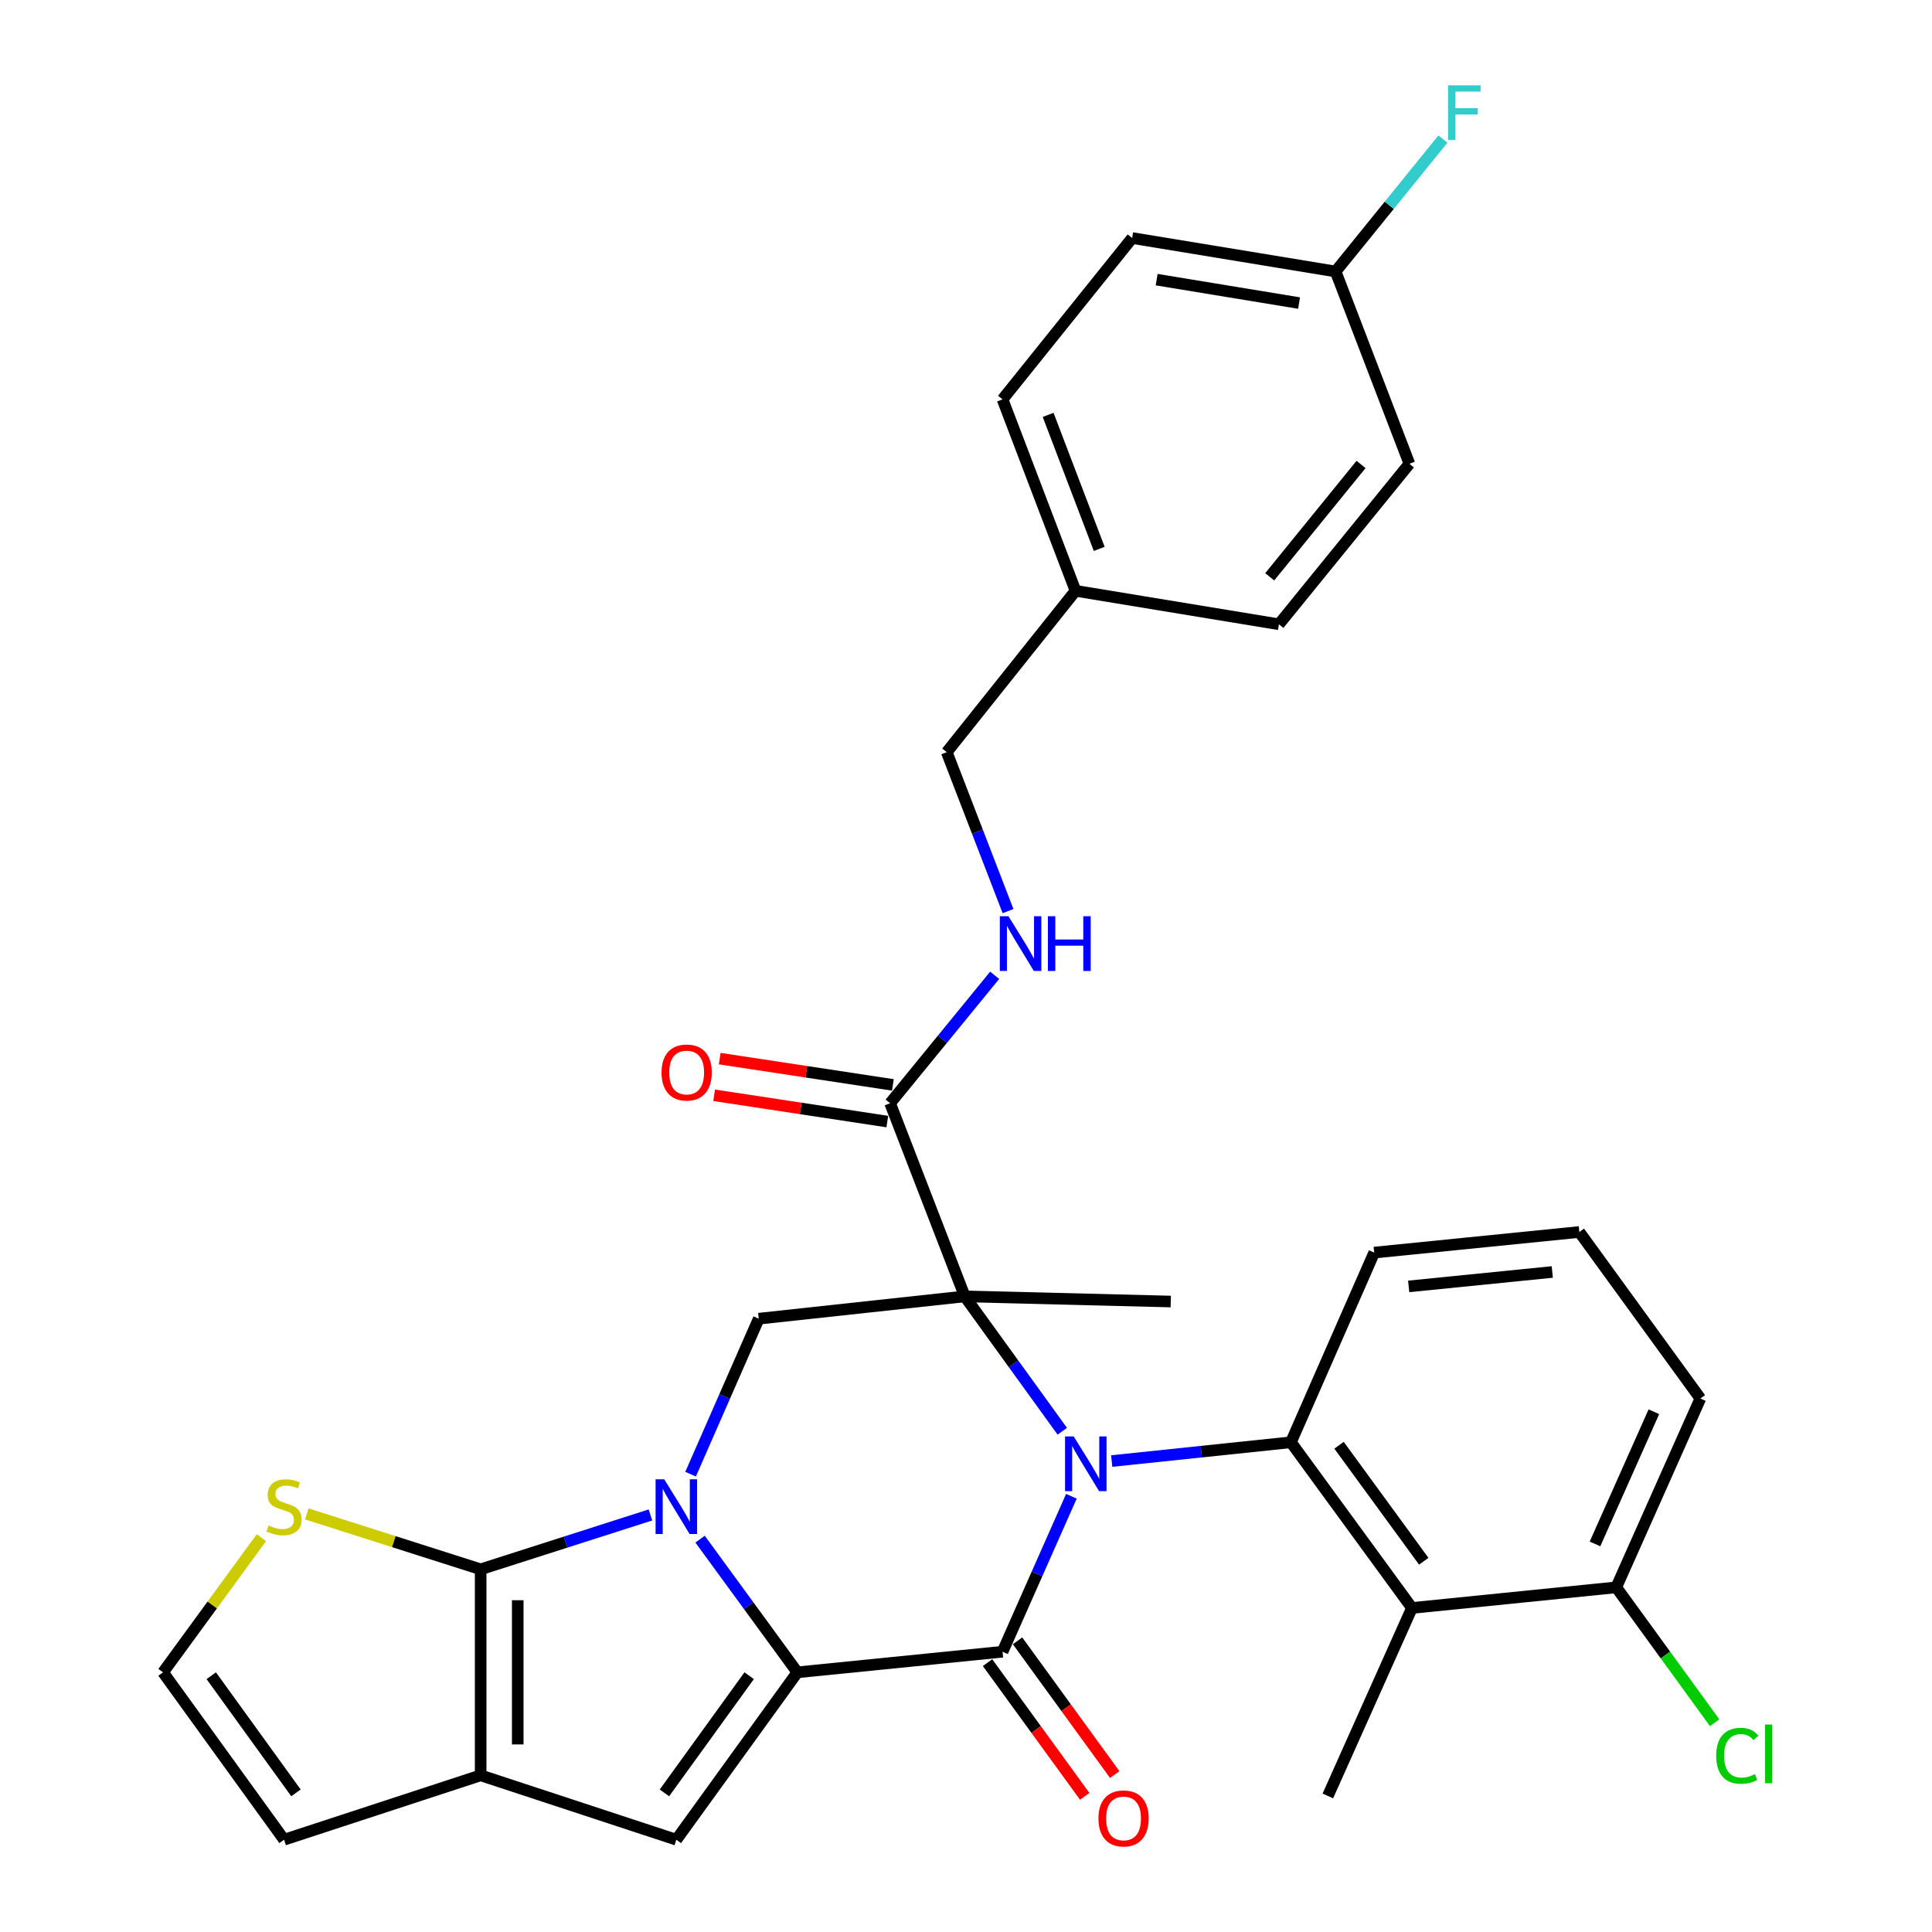 <?xml version='1.0' encoding='iso-8859-1'?>
<svg version='1.1' baseProfile='full'
              xmlns='http://www.w3.org/2000/svg'
                      xmlns:rdkit='http://www.rdkit.org/xml'
                      xmlns:xlink='http://www.w3.org/1999/xlink'
                  xml:space='preserve'
width='1000px' height='1000px' viewBox='0 0 1000 1000'>
<!-- END OF HEADER -->
<rect style='opacity:1.0;fill:#FFFFFF;stroke:none' width='1000' height='1000' x='0' y='0'> </rect>
<path class='bond-0' d='M 549.837,740.809 L 524.601,705.906' style='fill:none;fill-rule:evenodd;stroke:#0000FF;stroke-width:6px;stroke-linecap:butt;stroke-linejoin:miter;stroke-opacity:1' />
<path class='bond-0' d='M 524.601,705.906 L 499.365,671.004' style='fill:none;fill-rule:evenodd;stroke:#000000;stroke-width:6px;stroke-linecap:butt;stroke-linejoin:miter;stroke-opacity:1' />
<path class='bond-3' d='M 554.557,774.462 L 536.735,814.697' style='fill:none;fill-rule:evenodd;stroke:#0000FF;stroke-width:6px;stroke-linecap:butt;stroke-linejoin:miter;stroke-opacity:1' />
<path class='bond-3' d='M 536.735,814.697 L 518.913,854.933' style='fill:none;fill-rule:evenodd;stroke:#000000;stroke-width:6px;stroke-linecap:butt;stroke-linejoin:miter;stroke-opacity:1' />
<path class='bond-5' d='M 575.417,756.237 L 621.8,751.377' style='fill:none;fill-rule:evenodd;stroke:#0000FF;stroke-width:6px;stroke-linecap:butt;stroke-linejoin:miter;stroke-opacity:1' />
<path class='bond-5' d='M 621.8,751.377 L 668.183,746.518' style='fill:none;fill-rule:evenodd;stroke:#000000;stroke-width:6px;stroke-linecap:butt;stroke-linejoin:miter;stroke-opacity:1' />
<path class='bond-8' d='M 499.365,671.004 L 392.731,682.553' style='fill:none;fill-rule:evenodd;stroke:#000000;stroke-width:6px;stroke-linecap:butt;stroke-linejoin:miter;stroke-opacity:1' />
<path class='bond-9' d='M 499.365,671.004 L 460.717,571.035' style='fill:none;fill-rule:evenodd;stroke:#000000;stroke-width:6px;stroke-linecap:butt;stroke-linejoin:miter;stroke-opacity:1' />
<path class='bond-18' d='M 499.365,671.004 L 605.988,673.67' style='fill:none;fill-rule:evenodd;stroke:#000000;stroke-width:6px;stroke-linecap:butt;stroke-linejoin:miter;stroke-opacity:1' />
<path class='bond-1' d='M 362.357,796.66 L 387.537,831.129' style='fill:none;fill-rule:evenodd;stroke:#0000FF;stroke-width:6px;stroke-linecap:butt;stroke-linejoin:miter;stroke-opacity:1' />
<path class='bond-1' d='M 387.537,831.129 L 412.716,865.597' style='fill:none;fill-rule:evenodd;stroke:#000000;stroke-width:6px;stroke-linecap:butt;stroke-linejoin:miter;stroke-opacity:1' />
<path class='bond-4' d='M 336.675,784.135 L 292.729,798.205' style='fill:none;fill-rule:evenodd;stroke:#0000FF;stroke-width:6px;stroke-linecap:butt;stroke-linejoin:miter;stroke-opacity:1' />
<path class='bond-4' d='M 292.729,798.205 L 248.783,812.275' style='fill:none;fill-rule:evenodd;stroke:#000000;stroke-width:6px;stroke-linecap:butt;stroke-linejoin:miter;stroke-opacity:1' />
<path class='bond-32' d='M 357.446,763.029 L 375.089,722.791' style='fill:none;fill-rule:evenodd;stroke:#0000FF;stroke-width:6px;stroke-linecap:butt;stroke-linejoin:miter;stroke-opacity:1' />
<path class='bond-32' d='M 375.089,722.791 L 392.731,682.553' style='fill:none;fill-rule:evenodd;stroke:#000000;stroke-width:6px;stroke-linecap:butt;stroke-linejoin:miter;stroke-opacity:1' />
<path class='bond-2' d='M 412.716,865.597 L 518.913,854.933' style='fill:none;fill-rule:evenodd;stroke:#000000;stroke-width:6px;stroke-linecap:butt;stroke-linejoin:miter;stroke-opacity:1' />
<path class='bond-6' d='M 412.716,865.597 L 350.074,952.235' style='fill:none;fill-rule:evenodd;stroke:#000000;stroke-width:6px;stroke-linecap:butt;stroke-linejoin:miter;stroke-opacity:1' />
<path class='bond-6' d='M 387.764,867.346 L 343.914,927.992' style='fill:none;fill-rule:evenodd;stroke:#000000;stroke-width:6px;stroke-linecap:butt;stroke-linejoin:miter;stroke-opacity:1' />
<path class='bond-13' d='M 511.149,860.575 L 536.299,895.184' style='fill:none;fill-rule:evenodd;stroke:#000000;stroke-width:6px;stroke-linecap:butt;stroke-linejoin:miter;stroke-opacity:1' />
<path class='bond-13' d='M 536.299,895.184 L 561.449,929.792' style='fill:none;fill-rule:evenodd;stroke:#FF0000;stroke-width:6px;stroke-linecap:butt;stroke-linejoin:miter;stroke-opacity:1' />
<path class='bond-13' d='M 526.677,849.291 L 551.827,883.899' style='fill:none;fill-rule:evenodd;stroke:#000000;stroke-width:6px;stroke-linecap:butt;stroke-linejoin:miter;stroke-opacity:1' />
<path class='bond-13' d='M 551.827,883.899 L 576.978,918.507' style='fill:none;fill-rule:evenodd;stroke:#FF0000;stroke-width:6px;stroke-linecap:butt;stroke-linejoin:miter;stroke-opacity:1' />
<path class='bond-11' d='M 248.783,812.275 L 203.783,797.932' style='fill:none;fill-rule:evenodd;stroke:#000000;stroke-width:6px;stroke-linecap:butt;stroke-linejoin:miter;stroke-opacity:1' />
<path class='bond-11' d='M 203.783,797.932 L 158.783,783.59' style='fill:none;fill-rule:evenodd;stroke:#CCCC00;stroke-width:6px;stroke-linecap:butt;stroke-linejoin:miter;stroke-opacity:1' />
<path class='bond-34' d='M 248.783,812.275 L 248.783,918.909' style='fill:none;fill-rule:evenodd;stroke:#000000;stroke-width:6px;stroke-linecap:butt;stroke-linejoin:miter;stroke-opacity:1' />
<path class='bond-34' d='M 267.979,828.27 L 267.979,902.914' style='fill:none;fill-rule:evenodd;stroke:#000000;stroke-width:6px;stroke-linecap:butt;stroke-linejoin:miter;stroke-opacity:1' />
<path class='bond-10' d='M 668.183,746.518 L 730.826,832.282' style='fill:none;fill-rule:evenodd;stroke:#000000;stroke-width:6px;stroke-linecap:butt;stroke-linejoin:miter;stroke-opacity:1' />
<path class='bond-10' d='M 693.081,748.06 L 736.931,808.095' style='fill:none;fill-rule:evenodd;stroke:#000000;stroke-width:6px;stroke-linecap:butt;stroke-linejoin:miter;stroke-opacity:1' />
<path class='bond-20' d='M 668.183,746.518 L 711.289,648.342' style='fill:none;fill-rule:evenodd;stroke:#000000;stroke-width:6px;stroke-linecap:butt;stroke-linejoin:miter;stroke-opacity:1' />
<path class='bond-7' d='M 350.074,952.235 L 248.783,918.909' style='fill:none;fill-rule:evenodd;stroke:#000000;stroke-width:6px;stroke-linecap:butt;stroke-linejoin:miter;stroke-opacity:1' />
<path class='bond-15' d='M 248.783,918.909 L 147.033,952.235' style='fill:none;fill-rule:evenodd;stroke:#000000;stroke-width:6px;stroke-linecap:butt;stroke-linejoin:miter;stroke-opacity:1' />
<path class='bond-12' d='M 460.717,571.035 L 487.777,537.924' style='fill:none;fill-rule:evenodd;stroke:#000000;stroke-width:6px;stroke-linecap:butt;stroke-linejoin:miter;stroke-opacity:1' />
<path class='bond-12' d='M 487.777,537.924 L 514.836,504.813' style='fill:none;fill-rule:evenodd;stroke:#0000FF;stroke-width:6px;stroke-linecap:butt;stroke-linejoin:miter;stroke-opacity:1' />
<path class='bond-17' d='M 462.158,561.546 L 417.339,554.742' style='fill:none;fill-rule:evenodd;stroke:#000000;stroke-width:6px;stroke-linecap:butt;stroke-linejoin:miter;stroke-opacity:1' />
<path class='bond-17' d='M 417.339,554.742 L 372.52,547.938' style='fill:none;fill-rule:evenodd;stroke:#FF0000;stroke-width:6px;stroke-linecap:butt;stroke-linejoin:miter;stroke-opacity:1' />
<path class='bond-17' d='M 459.276,580.524 L 414.457,573.72' style='fill:none;fill-rule:evenodd;stroke:#000000;stroke-width:6px;stroke-linecap:butt;stroke-linejoin:miter;stroke-opacity:1' />
<path class='bond-17' d='M 414.457,573.72 L 369.639,566.916' style='fill:none;fill-rule:evenodd;stroke:#FF0000;stroke-width:6px;stroke-linecap:butt;stroke-linejoin:miter;stroke-opacity:1' />
<path class='bond-16' d='M 730.826,832.282 L 836.574,821.607' style='fill:none;fill-rule:evenodd;stroke:#000000;stroke-width:6px;stroke-linecap:butt;stroke-linejoin:miter;stroke-opacity:1' />
<path class='bond-25' d='M 730.826,832.282 L 687.294,929.573' style='fill:none;fill-rule:evenodd;stroke:#000000;stroke-width:6px;stroke-linecap:butt;stroke-linejoin:miter;stroke-opacity:1' />
<path class='bond-35' d='M 135.299,795.909 L 109.845,830.753' style='fill:none;fill-rule:evenodd;stroke:#CCCC00;stroke-width:6px;stroke-linecap:butt;stroke-linejoin:miter;stroke-opacity:1' />
<path class='bond-35' d='M 109.845,830.753 L 84.391,865.597' style='fill:none;fill-rule:evenodd;stroke:#000000;stroke-width:6px;stroke-linecap:butt;stroke-linejoin:miter;stroke-opacity:1' />
<path class='bond-19' d='M 521.76,471.592 L 505.897,430.458' style='fill:none;fill-rule:evenodd;stroke:#0000FF;stroke-width:6px;stroke-linecap:butt;stroke-linejoin:miter;stroke-opacity:1' />
<path class='bond-19' d='M 505.897,430.458 L 490.034,389.324' style='fill:none;fill-rule:evenodd;stroke:#000000;stroke-width:6px;stroke-linecap:butt;stroke-linejoin:miter;stroke-opacity:1' />
<path class='bond-14' d='M 84.391,865.597 L 147.033,952.235' style='fill:none;fill-rule:evenodd;stroke:#000000;stroke-width:6px;stroke-linecap:butt;stroke-linejoin:miter;stroke-opacity:1' />
<path class='bond-14' d='M 109.343,867.346 L 153.193,927.992' style='fill:none;fill-rule:evenodd;stroke:#000000;stroke-width:6px;stroke-linecap:butt;stroke-linejoin:miter;stroke-opacity:1' />
<path class='bond-22' d='M 836.574,821.607 L 862.037,856.645' style='fill:none;fill-rule:evenodd;stroke:#000000;stroke-width:6px;stroke-linecap:butt;stroke-linejoin:miter;stroke-opacity:1' />
<path class='bond-22' d='M 862.037,856.645 L 887.5,891.683' style='fill:none;fill-rule:evenodd;stroke:#00CC00;stroke-width:6px;stroke-linecap:butt;stroke-linejoin:miter;stroke-opacity:1' />
<path class='bond-33' d='M 836.574,821.607 L 880.106,723.867' style='fill:none;fill-rule:evenodd;stroke:#000000;stroke-width:6px;stroke-linecap:butt;stroke-linejoin:miter;stroke-opacity:1' />
<path class='bond-33' d='M 825.569,799.136 L 856.041,730.718' style='fill:none;fill-rule:evenodd;stroke:#000000;stroke-width:6px;stroke-linecap:butt;stroke-linejoin:miter;stroke-opacity:1' />
<path class='bond-23' d='M 490.034,389.324 L 556.686,305.8' style='fill:none;fill-rule:evenodd;stroke:#000000;stroke-width:6px;stroke-linecap:butt;stroke-linejoin:miter;stroke-opacity:1' />
<path class='bond-30' d='M 711.289,648.342 L 817.464,637.677' style='fill:none;fill-rule:evenodd;stroke:#000000;stroke-width:6px;stroke-linecap:butt;stroke-linejoin:miter;stroke-opacity:1' />
<path class='bond-30' d='M 729.133,665.842 L 803.456,658.377' style='fill:none;fill-rule:evenodd;stroke:#000000;stroke-width:6px;stroke-linecap:butt;stroke-linejoin:miter;stroke-opacity:1' />
<path class='bond-21' d='M 691.303,140.523 L 586.003,123.204' style='fill:none;fill-rule:evenodd;stroke:#000000;stroke-width:6px;stroke-linecap:butt;stroke-linejoin:miter;stroke-opacity:1' />
<path class='bond-21' d='M 672.393,156.866 L 598.683,144.743' style='fill:none;fill-rule:evenodd;stroke:#000000;stroke-width:6px;stroke-linecap:butt;stroke-linejoin:miter;stroke-opacity:1' />
<path class='bond-24' d='M 691.303,140.523 L 719.086,106.247' style='fill:none;fill-rule:evenodd;stroke:#000000;stroke-width:6px;stroke-linecap:butt;stroke-linejoin:miter;stroke-opacity:1' />
<path class='bond-24' d='M 719.086,106.247 L 746.869,71.972' style='fill:none;fill-rule:evenodd;stroke:#33CCCC;stroke-width:6px;stroke-linecap:butt;stroke-linejoin:miter;stroke-opacity:1' />
<path class='bond-36' d='M 691.303,140.523 L 729.503,240.043' style='fill:none;fill-rule:evenodd;stroke:#000000;stroke-width:6px;stroke-linecap:butt;stroke-linejoin:miter;stroke-opacity:1' />
<path class='bond-28' d='M 556.686,305.8 L 661.966,323.13' style='fill:none;fill-rule:evenodd;stroke:#000000;stroke-width:6px;stroke-linecap:butt;stroke-linejoin:miter;stroke-opacity:1' />
<path class='bond-29' d='M 556.686,305.8 L 518.913,206.717' style='fill:none;fill-rule:evenodd;stroke:#000000;stroke-width:6px;stroke-linecap:butt;stroke-linejoin:miter;stroke-opacity:1' />
<path class='bond-29' d='M 568.957,284.1 L 542.516,214.741' style='fill:none;fill-rule:evenodd;stroke:#000000;stroke-width:6px;stroke-linecap:butt;stroke-linejoin:miter;stroke-opacity:1' />
<path class='bond-26' d='M 729.503,240.043 L 661.966,323.13' style='fill:none;fill-rule:evenodd;stroke:#000000;stroke-width:6px;stroke-linecap:butt;stroke-linejoin:miter;stroke-opacity:1' />
<path class='bond-26' d='M 704.477,240.398 L 657.201,298.559' style='fill:none;fill-rule:evenodd;stroke:#000000;stroke-width:6px;stroke-linecap:butt;stroke-linejoin:miter;stroke-opacity:1' />
<path class='bond-27' d='M 586.003,123.204 L 518.913,206.717' style='fill:none;fill-rule:evenodd;stroke:#000000;stroke-width:6px;stroke-linecap:butt;stroke-linejoin:miter;stroke-opacity:1' />
<path class='bond-31' d='M 817.464,637.677 L 880.106,723.867' style='fill:none;fill-rule:evenodd;stroke:#000000;stroke-width:6px;stroke-linecap:butt;stroke-linejoin:miter;stroke-opacity:1' />
<path  class='atom-0' d='M 555.748 743.481
L 565.028 758.481
Q 565.948 759.961, 567.428 762.641
Q 568.908 765.321, 568.988 765.481
L 568.988 743.481
L 572.748 743.481
L 572.748 771.801
L 568.868 771.801
L 558.908 755.401
Q 557.748 753.481, 556.508 751.281
Q 555.308 749.081, 554.948 748.401
L 554.948 771.801
L 551.268 771.801
L 551.268 743.481
L 555.748 743.481
' fill='#0000FF'/>
<path  class='atom-2' d='M 343.814 765.685
L 353.094 780.685
Q 354.014 782.165, 355.494 784.845
Q 356.974 787.525, 357.054 787.685
L 357.054 765.685
L 360.814 765.685
L 360.814 794.005
L 356.934 794.005
L 346.974 777.605
Q 345.814 775.685, 344.574 773.485
Q 343.374 771.285, 343.014 770.605
L 343.014 794.005
L 339.334 794.005
L 339.334 765.685
L 343.814 765.685
' fill='#0000FF'/>
<path  class='atom-12' d='M 139.033 789.565
Q 139.353 789.685, 140.673 790.245
Q 141.993 790.805, 143.433 791.165
Q 144.913 791.485, 146.353 791.485
Q 149.033 791.485, 150.593 790.205
Q 152.153 788.885, 152.153 786.605
Q 152.153 785.045, 151.353 784.085
Q 150.593 783.125, 149.393 782.605
Q 148.193 782.085, 146.193 781.485
Q 143.673 780.725, 142.153 780.005
Q 140.673 779.285, 139.593 777.765
Q 138.553 776.245, 138.553 773.685
Q 138.553 770.125, 140.953 767.925
Q 143.393 765.725, 148.193 765.725
Q 151.473 765.725, 155.193 767.285
L 154.273 770.365
Q 150.873 768.965, 148.313 768.965
Q 145.553 768.965, 144.033 770.125
Q 142.513 771.245, 142.553 773.205
Q 142.553 774.725, 143.313 775.645
Q 144.113 776.565, 145.233 777.085
Q 146.393 777.605, 148.313 778.205
Q 150.873 779.005, 152.393 779.805
Q 153.913 780.605, 154.993 782.245
Q 156.113 783.845, 156.113 786.605
Q 156.113 790.525, 153.473 792.645
Q 150.873 794.725, 146.513 794.725
Q 143.993 794.725, 142.073 794.165
Q 140.193 793.645, 137.953 792.725
L 139.033 789.565
' fill='#CCCC00'/>
<path  class='atom-13' d='M 521.984 474.247
L 531.264 489.247
Q 532.184 490.727, 533.664 493.407
Q 535.144 496.087, 535.224 496.247
L 535.224 474.247
L 538.984 474.247
L 538.984 502.567
L 535.104 502.567
L 525.144 486.167
Q 523.984 484.247, 522.744 482.047
Q 521.544 479.847, 521.184 479.167
L 521.184 502.567
L 517.504 502.567
L 517.504 474.247
L 521.984 474.247
' fill='#0000FF'/>
<path  class='atom-13' d='M 542.384 474.247
L 546.224 474.247
L 546.224 486.287
L 560.704 486.287
L 560.704 474.247
L 564.544 474.247
L 564.544 502.567
L 560.704 502.567
L 560.704 489.487
L 546.224 489.487
L 546.224 502.567
L 542.384 502.567
L 542.384 474.247
' fill='#0000FF'/>
<path  class='atom-14' d='M 568.556 941.214
Q 568.556 934.414, 571.916 930.614
Q 575.276 926.814, 581.556 926.814
Q 587.836 926.814, 591.196 930.614
Q 594.556 934.414, 594.556 941.214
Q 594.556 948.094, 591.156 952.014
Q 587.756 955.894, 581.556 955.894
Q 575.316 955.894, 571.916 952.014
Q 568.556 948.134, 568.556 941.214
M 581.556 952.694
Q 585.876 952.694, 588.196 949.814
Q 590.556 946.894, 590.556 941.214
Q 590.556 935.654, 588.196 932.854
Q 585.876 930.014, 581.556 930.014
Q 577.236 930.014, 574.876 932.814
Q 572.556 935.614, 572.556 941.214
Q 572.556 946.934, 574.876 949.814
Q 577.236 952.694, 581.556 952.694
' fill='#FF0000'/>
<path  class='atom-18' d='M 342.416 555.129
Q 342.416 548.329, 345.776 544.529
Q 349.136 540.729, 355.416 540.729
Q 361.696 540.729, 365.056 544.529
Q 368.416 548.329, 368.416 555.129
Q 368.416 562.009, 365.016 565.929
Q 361.616 569.809, 355.416 569.809
Q 349.176 569.809, 345.776 565.929
Q 342.416 562.049, 342.416 555.129
M 355.416 566.609
Q 359.736 566.609, 362.056 563.729
Q 364.416 560.809, 364.416 555.129
Q 364.416 549.569, 362.056 546.769
Q 359.736 543.929, 355.416 543.929
Q 351.096 543.929, 348.736 546.729
Q 346.416 549.529, 346.416 555.129
Q 346.416 560.849, 348.736 563.729
Q 351.096 566.609, 355.416 566.609
' fill='#FF0000'/>
<path  class='atom-23' d='M 888.297 908.787
Q 888.297 901.747, 891.577 898.067
Q 894.897 894.347, 901.177 894.347
Q 907.017 894.347, 910.137 898.467
L 907.497 900.627
Q 905.217 897.627, 901.177 897.627
Q 896.897 897.627, 894.617 900.507
Q 892.377 903.347, 892.377 908.787
Q 892.377 914.387, 894.697 917.267
Q 897.057 920.147, 901.617 920.147
Q 904.737 920.147, 908.377 918.267
L 909.497 921.267
Q 908.017 922.227, 905.777 922.787
Q 903.537 923.347, 901.057 923.347
Q 894.897 923.347, 891.577 919.587
Q 888.297 915.827, 888.297 908.787
' fill='#00CC00'/>
<path  class='atom-23' d='M 913.577 892.627
L 917.257 892.627
L 917.257 922.987
L 913.577 922.987
L 913.577 892.627
' fill='#00CC00'/>
<path  class='atom-25' d='M 749.515 44.161
L 766.355 44.161
L 766.355 47.401
L 753.315 47.401
L 753.315 56.001
L 764.915 56.001
L 764.915 59.281
L 753.315 59.281
L 753.315 72.481
L 749.515 72.481
L 749.515 44.161
' fill='#33CCCC'/>
</svg>
